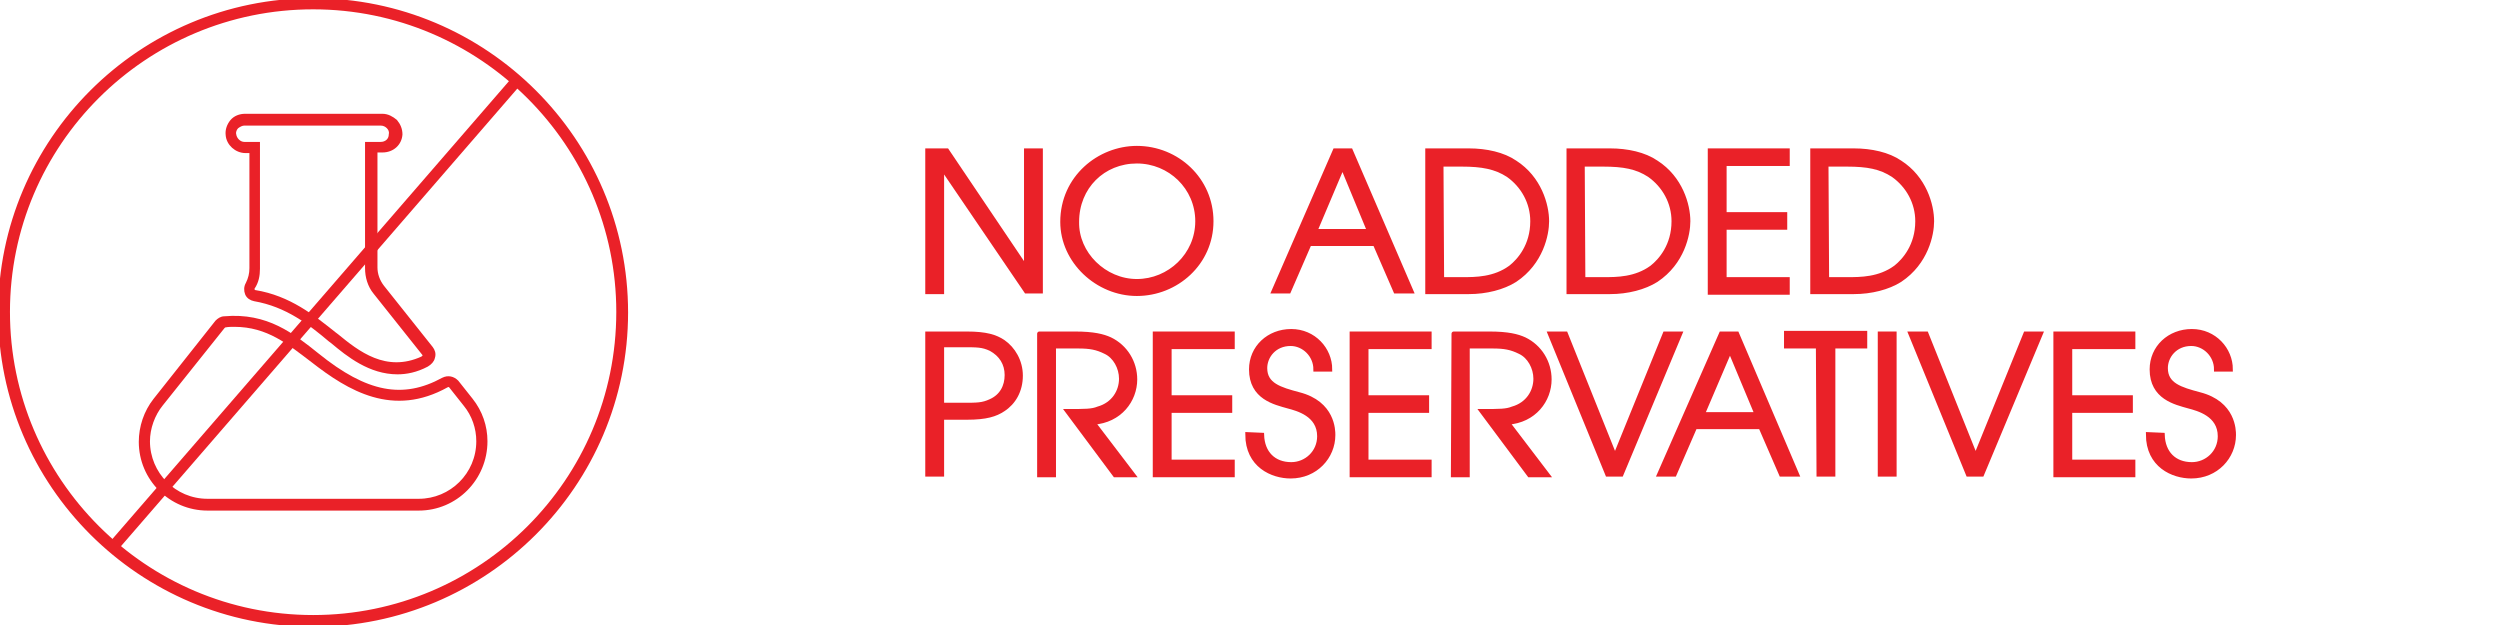 <svg xmlns="http://www.w3.org/2000/svg" xmlns:xlink="http://www.w3.org/1999/xlink" id="Layer_1" x="0px" y="0px" viewBox="0 0 400 100" style="enable-background:new 0 0 400 100;" xml:space="preserve"><style type="text/css">	.st0{fill:#EA2128;stroke:#EA2128;stroke-width:0.715;}	.st1{fill:#EA2128;stroke:#EA2128;stroke-width:0.587;}</style><g>	<g>		<g>			<path class="st0" d="M148.4,24.1h3.1l12.6,18.7h0.1V24.1h2.3v22.5h-2.3l-13.4-19.7h-0.1v19.8h-2.3V24.1L148.4,24.1z"></path>			<path class="st0" d="M181.9,23.7c6.4,0,11.9,5,11.9,11.7S188.2,47,181.9,47S170,41.8,170,35.5C170,28.4,175.9,23.7,181.9,23.7    L181.9,23.7z M181.9,45c5.2,0,9.7-4.2,9.7-9.6s-4.4-9.6-9.7-9.6c-5.4,0-9.6,4.1-9.6,9.7C172.2,40.6,176.7,45,181.9,45L181.9,45z"></path>			<path class="st0" d="M213.6,24.1h2.5l9.7,22.5h-2.5L220,39h-10.5l-3.3,7.6h-2.4L213.6,24.1z M210.4,37h8.7l-4.3-10.4L210.4,37z"></path>			<path class="st0" d="M228.4,24.1h6.6c2.8,0,5.5,0.6,7.4,1.9c3.9,2.5,5.1,6.8,5.1,9.4c0,2.1-0.9,6.6-5.1,9.4    c-1.9,1.2-4.6,1.9-7.4,1.9h-6.6V24.1z M230.7,44.7h3.3c2.1,0,5.1,0,7.7-1.9c1.4-1.1,3.5-3.5,3.5-7.4c0-3-1.5-5.7-3.9-7.4    c-2-1.3-4.2-1.7-7.4-1.7h-3.3L230.7,44.7L230.7,44.7L230.7,44.7z"></path>			<path class="st0" d="M251,24.1h6.6c2.8,0,5.5,0.6,7.4,1.9c3.9,2.5,5.1,6.8,5.1,9.4c0,2.1-0.9,6.6-5.1,9.4    c-1.9,1.2-4.6,1.9-7.4,1.9H251V24.1z M253.3,44.7h3.3c2.1,0,5.1,0,7.7-1.9c1.4-1.1,3.5-3.5,3.5-7.4c0-3-1.5-5.7-3.9-7.4    c-2-1.3-4.1-1.7-7.4-1.7h-3.3L253.3,44.7L253.3,44.7L253.3,44.7z"></path>			<path class="st0" d="M273.6,24.1H286v2.1h-10.1v8.1h9.7v2.1h-9.7v8.3H286v2.1h-12.4V24.1z"></path>			<path class="st0" d="M290,24.1h6.6c2.8,0,5.5,0.6,7.4,1.9c3.9,2.5,5.1,6.8,5.1,9.4c0,2.1-0.9,6.6-5.1,9.4    c-1.9,1.2-4.6,1.9-7.4,1.9H290V24.1z M292.3,44.7h3.3c2.1,0,5.1,0,7.7-1.9c1.4-1.1,3.5-3.5,3.5-7.4c0-3-1.5-5.7-3.9-7.4    c-2-1.3-4.1-1.7-7.4-1.7h-3.3L292.3,44.7L292.3,44.7L292.3,44.7z"></path>		</g>		<g>			<path class="st0" d="M148.4,53.4h6.3c3.1,0,4.6,0.5,5.8,1.3c1.6,1.1,2.8,3.1,2.8,5.4c0,2.4-1.1,4.3-2.8,5.4    c-1.2,0.8-2.7,1.3-5.8,1.3h-4v9.1h-2.3V53.4L148.4,53.4z M150.7,64.8h3.3c2.4,0,3.2,0,4.5-0.6c1.8-0.8,2.6-2.4,2.6-4.2    s-0.9-3.3-2.6-4.2c-1.3-0.6-2.1-0.6-4.5-0.6h-3.3V64.8L150.7,64.8z"></path>			<path class="st0" d="M166.3,53.4h5.7c3,0,4.5,0.4,5.6,0.9c2.5,1.2,4,3.7,4,6.4c0,3.3-2.4,6.6-6.7,6.9l6.4,8.4h-2.9l-7.6-10.2    c2.9,0,3.9,0,4.9-0.4c2.5-0.7,3.7-2.8,3.7-4.8c0-1.8-1-3.6-2.5-4.3c-1.4-0.7-2.5-0.9-4.4-0.9h-3.9V76h-2.3V53.4    C166.2,53.4,166.3,53.4,166.3,53.4z"></path>			<path class="st0" d="M184.8,53.4h12.4v2.1h-10.1v8.1h9.7v2.1h-9.7v8.2h10.1V76h-12.4V53.4z"></path>			<path class="st0" d="M201.9,69.6c0.1,2.9,1.9,4.7,4.7,4.7c2.4,0,4.5-1.9,4.5-4.5c0-3.5-3.5-4.4-5-4.8c-2.1-0.6-5.9-1.4-5.9-5.9    c0-3.5,2.8-6.1,6.4-6.1s6.2,2.9,6.2,6.1h-2.3c0-2.3-1.9-4.1-4-4.1c-2.6,0-4.1,2-4.1,3.9c0,2.7,2.4,3.4,5.4,4.2    c5.5,1.4,5.5,5.8,5.5,6.5l0,0c0,3.5-2.8,6.6-6.8,6.6c-2.9,0-6.9-1.7-6.9-6.7L201.9,69.6L201.9,69.6z"></path>			<path class="st0" d="M216.3,53.4h12.4v2.1h-10.1v8.1h9.7v2.1h-9.7v8.2h10.1V76h-12.4V53.4z"></path>			<path class="st0" d="M232.6,53.4h5.7c3,0,4.5,0.4,5.6,0.9c2.5,1.2,4,3.7,4,6.4c0,3.3-2.4,6.6-6.7,6.9l6.4,8.4h-2.9l-7.6-10.2    c2.9,0,3.9,0,4.9-0.4c2.5-0.7,3.7-2.8,3.7-4.8c0-1.8-1-3.6-2.5-4.3c-1.4-0.7-2.5-0.9-4.4-0.9h-4V76h-2.3L232.6,53.4    C232.5,53.4,232.6,53.4,232.6,53.4z"></path>			<path class="st0" d="M248,53.4h2.5l7.9,19.7l8-19.7h2.4l-9.4,22.5h-2.2L248,53.4L248,53.4z"></path>			<path class="st0" d="M275.4,53.4h2.5l9.6,22.5H285l-3.3-7.6h-10.5l-3.3,7.6h-2.4L275.4,53.4z M272.4,66.3h8.7L276.8,56    L272.4,66.3z"></path>			<path class="st0" d="M290.9,55.4h-5.1v-2.1h12.6v2.1h-5.1v20.5H291L290.9,55.4L290.9,55.4z"></path>			<path class="st0" d="M300.8,53.4h2.3v22.5h-2.3V53.4z"></path>			<path class="st0" d="M305.7,53.4h2.5l7.9,19.7l8-19.7h2.4l-9.4,22.5h-2.2L305.7,53.4L305.7,53.4z"></path>			<path class="st0" d="M328.9,53.4h12.4v2.1h-10.1v8.1h9.7v2.1h-9.7v8.2h10.1V76h-12.4V53.4z"></path>			<path class="st0" d="M346,69.6c0.1,2.9,1.9,4.7,4.7,4.7c2.4,0,4.5-1.9,4.5-4.5c0-3.5-3.5-4.4-5-4.8c-2.1-0.6-5.9-1.4-5.9-5.9    c0-3.5,2.8-6.1,6.4-6.1s6.2,2.9,6.2,6.1h-2.3c0-2.3-1.9-4.1-4-4.1c-2.6,0-4.1,2-4.1,3.9c0,2.7,2.4,3.4,5.4,4.2    c5.5,1.4,5.5,5.8,5.5,6.5l0,0c0,3.5-2.8,6.6-6.8,6.6c-2.9,0-6.9-1.7-6.9-6.7L346,69.6L346,69.6z"></path>		</g>	</g>	<g>		<path class="st1" d="M67,81.4H33.2c-5.9,0-10.7-4.8-10.7-10.7c0-2.4,0.8-4.8,2.3-6.7l9.9-12.5c0.3-0.3,0.7-0.6,1.2-0.6   c6.8-0.6,10.9,2.7,14.9,5.9c7.8,6.3,13.7,7.4,20.1,3.9c0.8-0.4,1.6-0.2,2.2,0.4l2.3,2.9c1.5,1.9,2.3,4.2,2.3,6.6   C77.7,76.6,72.9,81.4,67,81.4z M37.5,52c-0.5,0-1,0-1.5,0.1c-0.1,0-0.2,0.1-0.3,0.2l-9.9,12.4c-1.3,1.6-2.1,3.8-2.1,5.9   c0,5.2,4.2,9.5,9.5,9.5H67c5.2,0,9.5-4.2,9.5-9.5c0-2.1-0.7-4.2-2.1-5.9l-2.3-2.9c-0.1-0.2-0.4-0.2-0.6-0.1   c-8.6,4.8-15.6,0.6-21.5-4C46.3,54.9,42.9,52,37.5,52L37.5,52z"></path>		<path class="st1" d="M63.6,59.6c-4.4,0-7.9-2.8-10.4-4.9l-0.4-0.3c-3.2-2.7-6.9-5.6-12.1-6.5c-0.5-0.1-1-0.4-1.2-0.9   s-0.2-1.1,0.1-1.6c0.4-0.8,0.6-1.6,0.6-2.5V24.2h-0.9c-1.5,0-2.8-1.2-2.9-2.6c-0.1-0.8,0.2-1.6,0.7-2.2s1.3-0.9,2.1-0.9h22   c0.8,0,1.5,0.4,2.1,0.9c0.5,0.6,0.8,1.3,0.8,2.1c-0.1,1.5-1.3,2.6-2.9,2.6h-1.1v18.7c0,1.1,0.4,2.2,1.1,3.1l7.8,9.8   c0.3,0.4,0.5,0.9,0.3,1.5c-0.1,0.5-0.5,0.9-1,1.2C66.6,59.3,65,59.6,63.6,59.6L63.6,59.6z M39.1,19.8c-0.4,0-0.8,0.2-1.2,0.5   c-0.3,0.3-0.5,0.8-0.4,1.2c0.1,0.8,0.8,1.5,1.6,1.5h2.2v20c0,1.1-0.2,2.1-0.8,3c-0.1,0.1-0.1,0.3,0,0.5c0.1,0.1,0.1,0.2,0.3,0.2   c5.5,0.9,9.3,4,12.7,6.7l0.4,0.3c3.3,2.7,7.8,6.3,13.7,3.6c0.1-0.1,0.2-0.2,0.3-0.3c0-0.1,0.1-0.2-0.1-0.4L60,46.8   c-0.9-1.1-1.3-2.5-1.3-3.9V23h2.2c0.9,0,1.6-0.6,1.6-1.5c0.1-0.5-0.1-0.9-0.4-1.2c-0.3-0.3-0.7-0.5-1.2-0.5H39.1L39.1,19.8z"></path>		<path class="st1" d="M50.1,100C22.5,100,0,77.6,0,50S22.5,0,50.1,0s50.1,22.4,50.1,50S77.7,100,50.1,100z M50.1,1.2   C23.2,1.2,1.3,23,1.3,49.9s21.9,48.8,48.8,48.8s48.8-21.8,48.8-48.8C98.9,23.1,77,1.2,50.1,1.2z"></path>		<path class="st1" d="M82.5,12.2L17.8,86.9l0.9,0.8L83.4,13L82.5,12.2z"></path>	</g></g></svg>